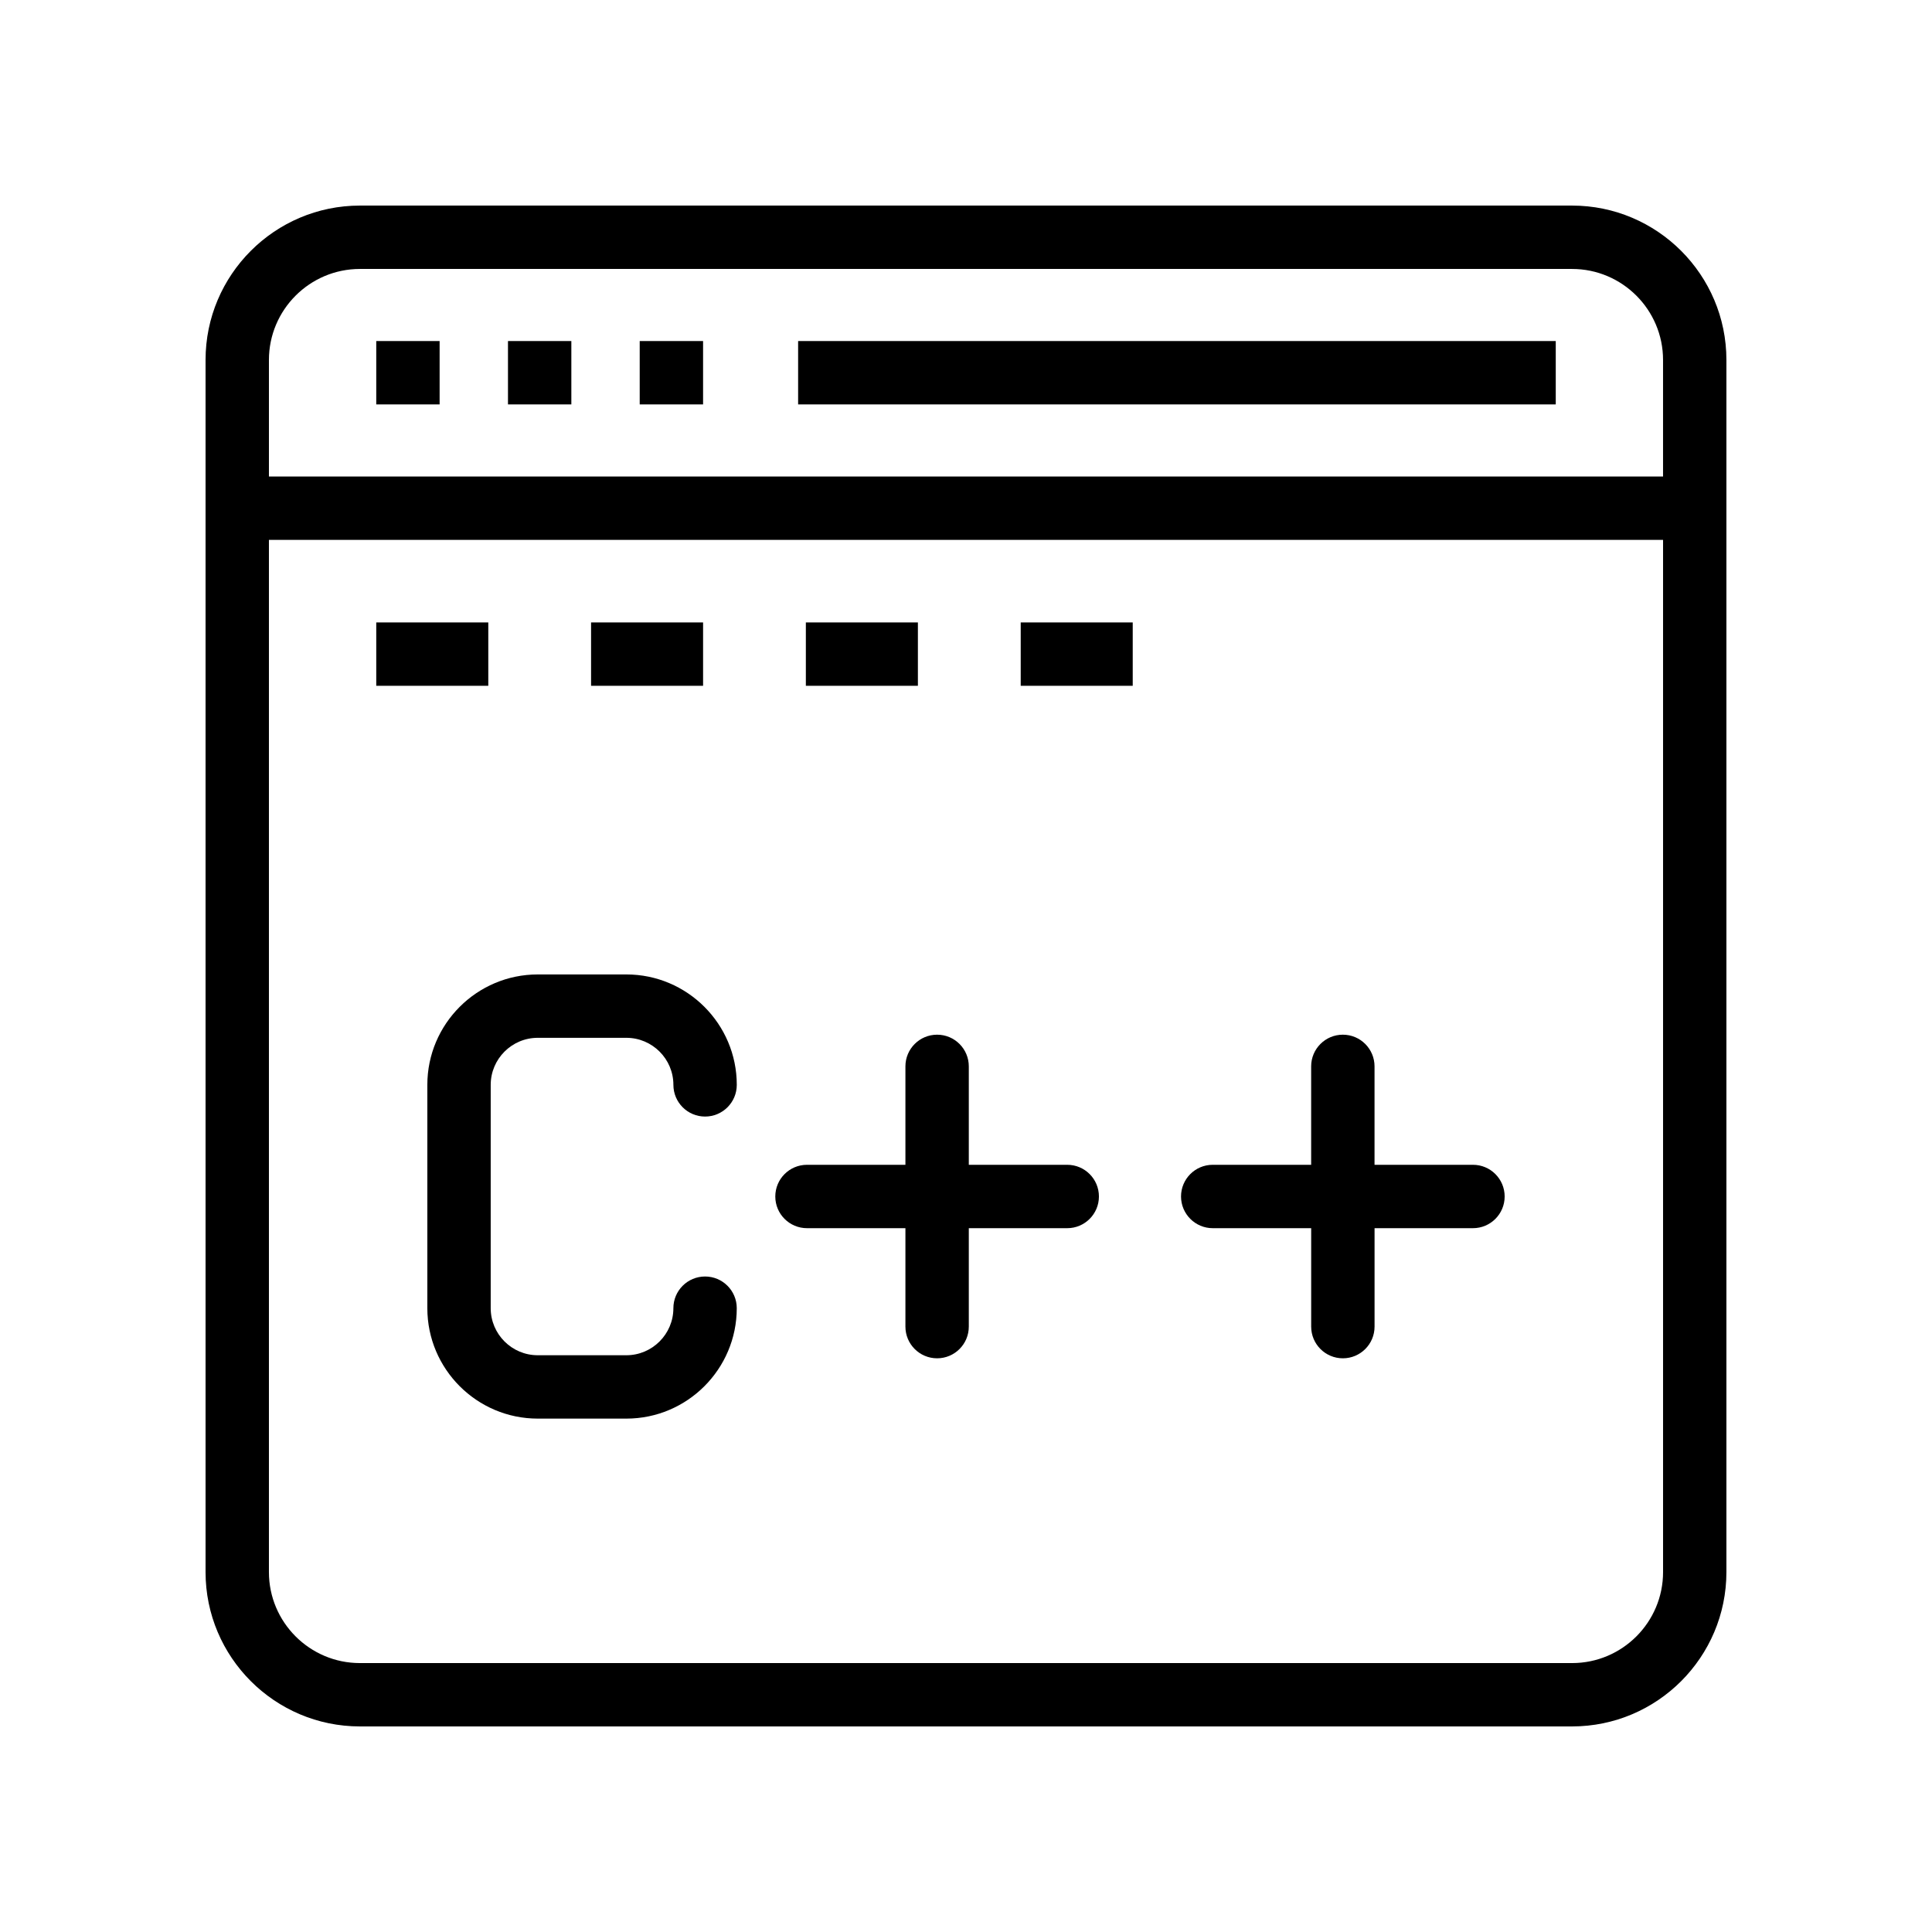 <?xml version="1.0" encoding="UTF-8"?>
<!-- Uploaded to: SVG Repo, www.svgrepo.com, Generator: SVG Repo Mixer Tools -->
<svg fill="#000000" width="800px" height="800px" version="1.1" viewBox="144 144 512 512" xmlns="http://www.w3.org/2000/svg">
 <g>
  <path d="m243.71 308.95h29.691v16.793h-29.691z"/>
  <path d="m300.64 308.95h29.684v16.793h-29.684z"/>
  <path d="m357.56 308.95h29.691v16.793h-29.691z"/>
  <path d="m414.5 308.95h29.684v16.793h-29.684z"/>
  <path d="m560.62 198.48h-321.24c-22.555 0-40.906 18.352-40.906 40.906v321.23c0 22.555 18.352 40.906 40.906 40.906h321.23c22.555 0 40.906-18.352 40.906-40.906v-321.23c0-22.555-18.352-40.906-40.902-40.906zm24.109 362.14c0 13.297-10.816 24.113-24.109 24.113h-321.24c-13.297 0-24.113-10.816-24.113-24.113v-273.55h369.46zm-369.46-290.34v-30.891c0-13.293 10.816-24.113 24.113-24.113h321.23c13.297 0 24.113 10.82 24.113 24.113v30.891z"/>
  <path d="m243.71 234.38h16.793v16.793h-16.793z"/>
  <path d="m278.62 234.38h16.793v16.793h-16.793z"/>
  <path d="m313.53 234.38h16.793v16.793h-16.793z"/>
  <path d="m355.51 234.38h200.78v16.793h-200.78z"/>
  <path d="m257.25 431.5v59.184c0 16.133 13.129 29.262 29.266 29.262h23.477c16.129 0 29.258-13.129 29.258-29.262 0-4.637-3.754-8.398-8.398-8.398-4.641 0-8.398 3.758-8.398 8.398 0 6.875-5.594 12.469-12.465 12.469h-23.477c-6.879 0-12.469-5.594-12.469-12.469v-59.184c0-6.875 5.594-12.469 12.473-12.469h23.477c6.871 0 12.465 5.594 12.465 12.469 0 4.637 3.754 8.398 8.398 8.398 4.641 0 8.398-3.758 8.398-8.398 0-16.133-13.129-29.262-29.258-29.262h-23.477c-16.145 0-29.27 13.129-29.27 29.262z"/>
  <path d="m357.86 469.48h26.086v26.086c0 4.637 3.754 8.398 8.398 8.398 4.641 0 8.398-3.758 8.398-8.398v-26.086h26.086c4.641 0 8.398-3.758 8.398-8.398 0-4.637-3.754-8.398-8.398-8.398h-26.086v-26.082c0-4.637-3.754-8.398-8.398-8.398-4.641 0-8.398 3.758-8.398 8.398v26.082h-26.086c-4.641 0-8.398 3.758-8.398 8.398 0 4.641 3.758 8.398 8.398 8.398z"/>
  <path d="m465.39 469.48h26.086v26.086c0 4.637 3.754 8.398 8.398 8.398 4.641 0 8.398-3.758 8.398-8.398v-26.086h26.078c4.641 0 8.398-3.758 8.398-8.398 0-4.637-3.754-8.398-8.398-8.398h-26.086v-26.082c0-4.637-3.754-8.398-8.398-8.398-4.641 0-8.398 3.758-8.398 8.398v26.082h-26.086c-4.641 0-8.398 3.758-8.398 8.398 0.008 4.641 3.766 8.398 8.406 8.398z"/>
 </g>
</svg>